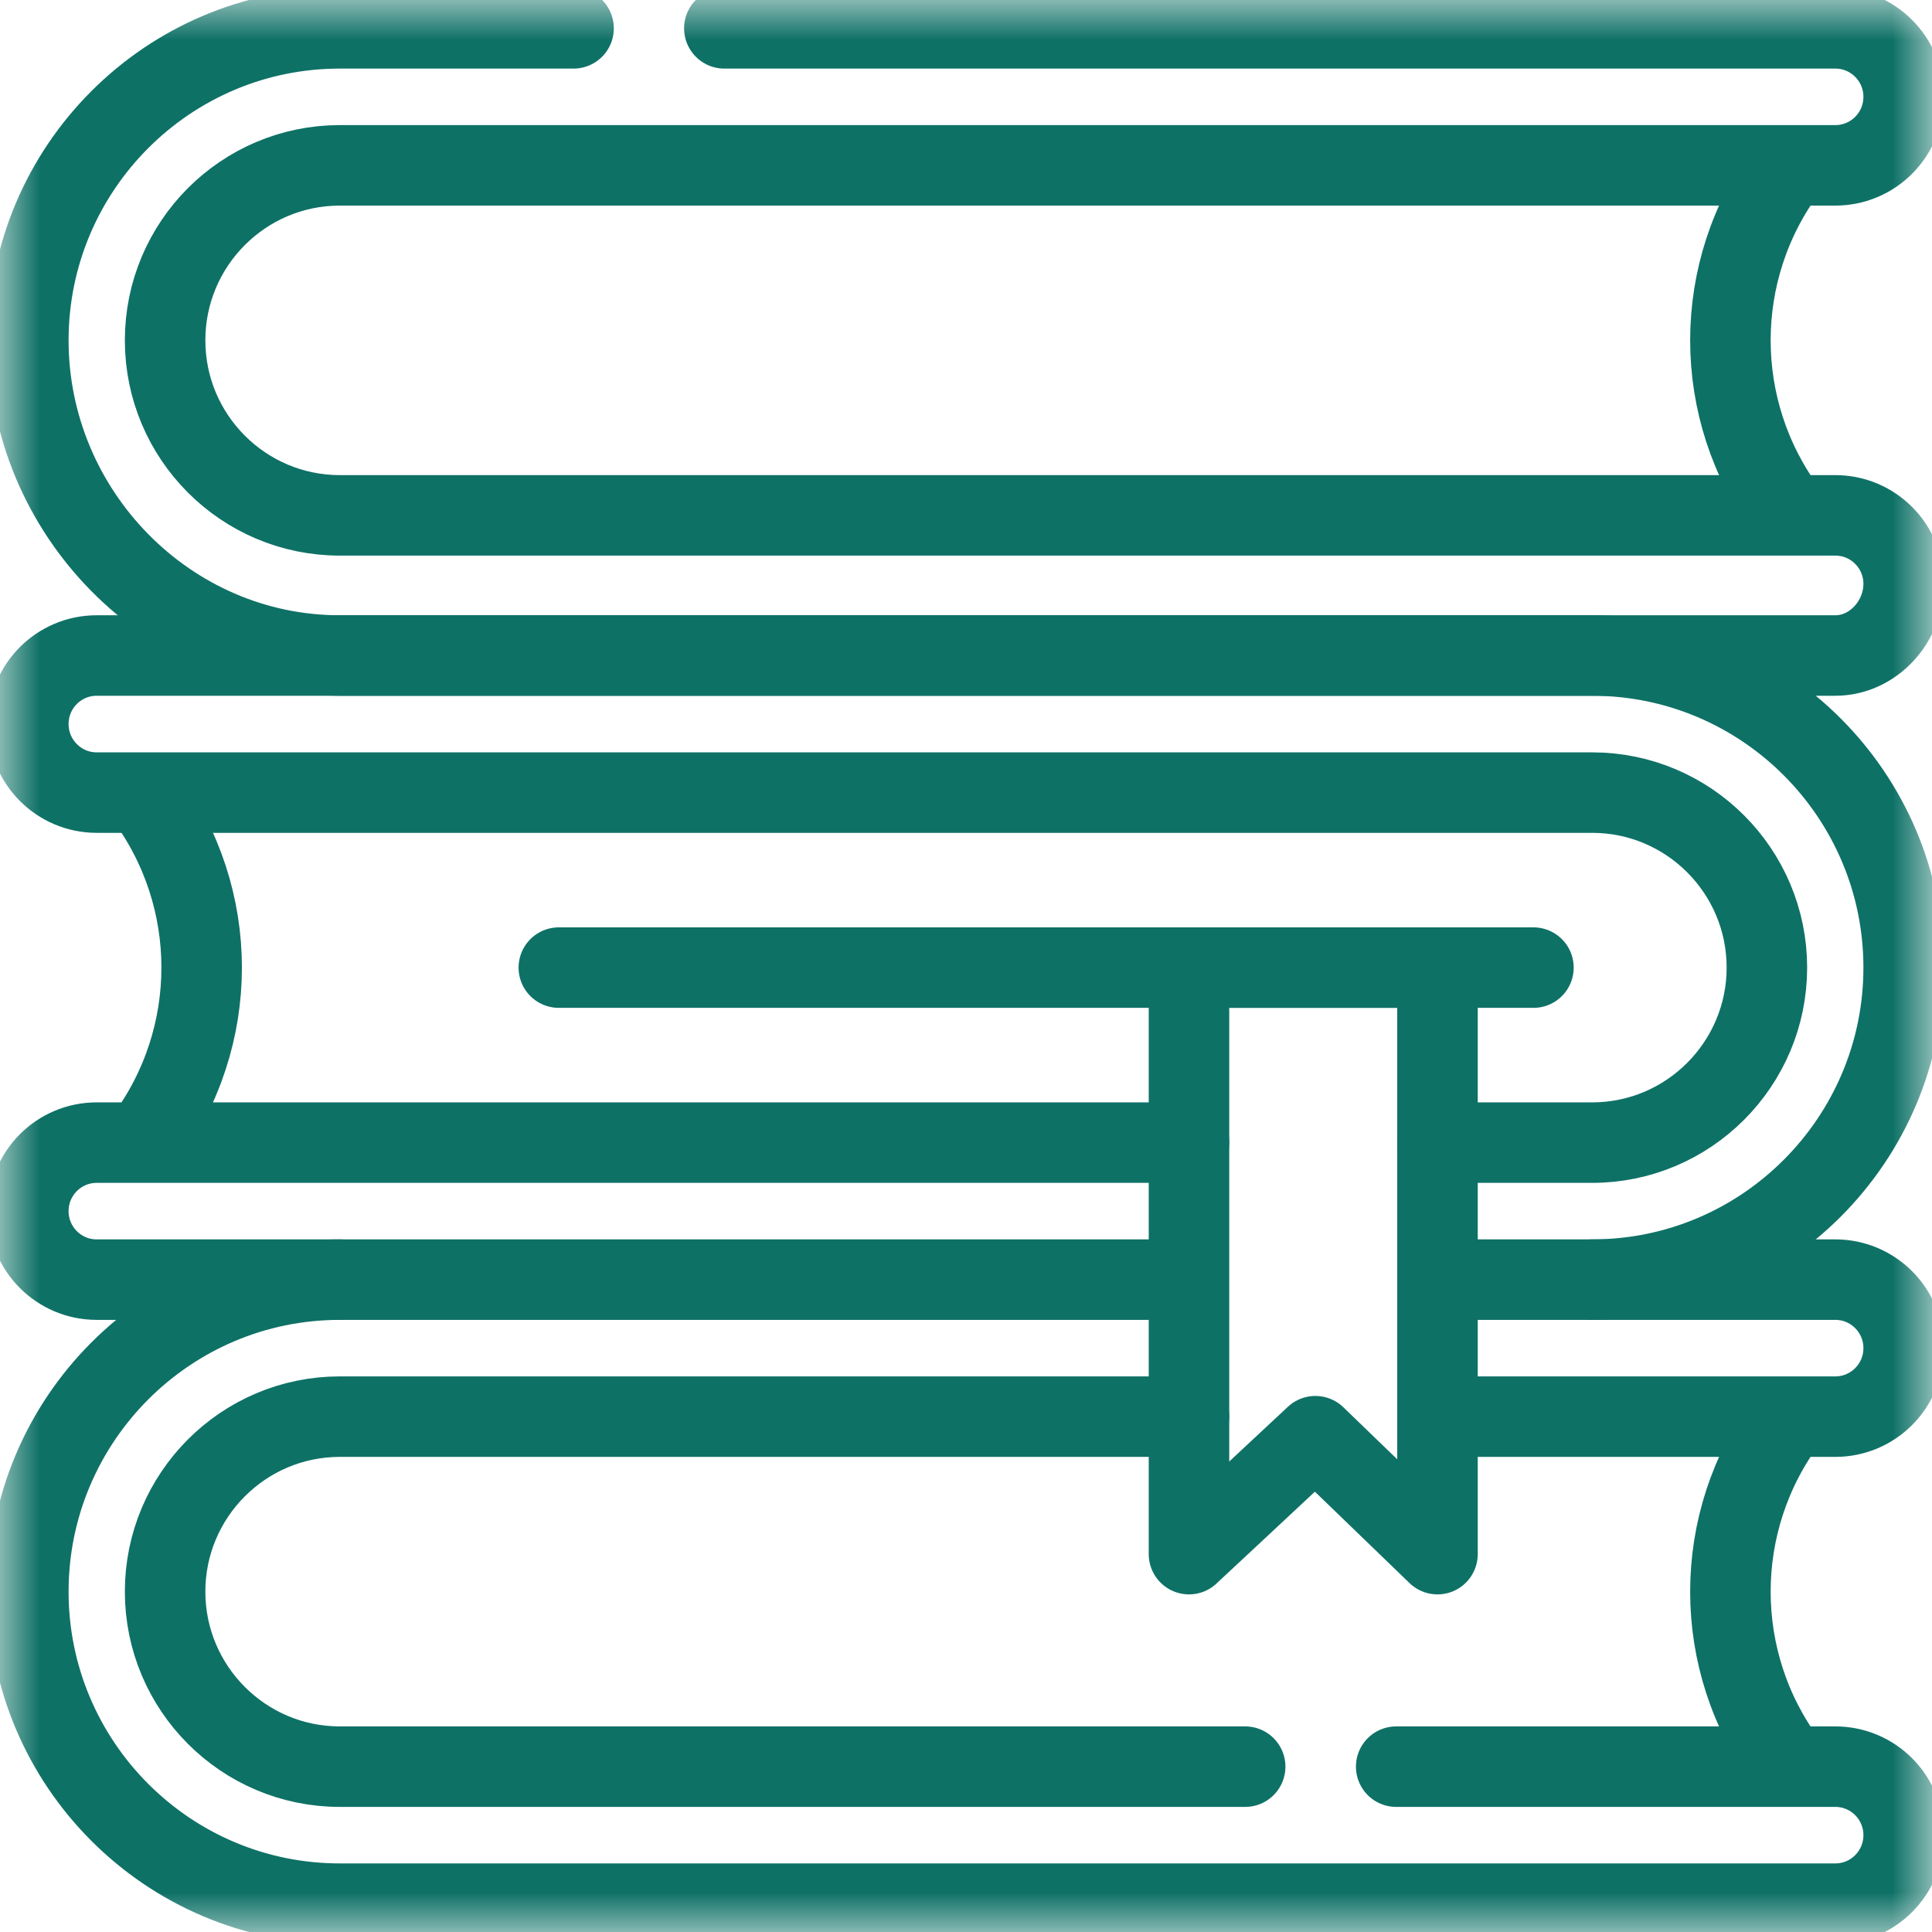 <svg width="24" height="24" viewBox="0 0 24 24" fill="none" xmlns="http://www.w3.org/2000/svg">
<g clip-path="url(#clip0_5010_14005)">
<mask id="mask0_5010_14005" style="mask-type:luminance" maskUnits="userSpaceOnUse" x="0" y="0" width="24" height="24">
<path d="M0 1.90735e-06H24V24H0V1.90735e-06Z" fill="white"/>
</mask>
<g mask="url(#mask0_5010_14005)">
<path d="M22.2 17.641C21.261 18.906 21.261 20.639 22.2 21.904" stroke="#0E7166" stroke-miterlimit="10" stroke-linecap="round" stroke-linejoin="round"/>
<path d="M17.344 21.946H22.799C23.268 21.946 23.648 22.327 23.648 22.797C23.648 23.267 23.268 23.648 22.799 23.648H4.221C2.087 23.648 0.352 21.91 0.352 19.772C0.352 17.635 2.087 15.896 4.221 15.896" stroke="#0E7166" stroke-miterlimit="10" stroke-linecap="round" stroke-linejoin="round"/>
<path d="M14.77 17.598H4.221C3.024 17.598 2.051 18.573 2.051 19.772C2.051 20.971 3.024 21.946 4.221 21.946H15.468" stroke="#0E7166" stroke-miterlimit="10" stroke-linecap="round" stroke-linejoin="round"/>
<path d="M19.779 15.896H22.799C23.268 15.896 23.648 16.277 23.648 16.747C23.648 17.217 23.268 17.598 22.799 17.598H18.035" stroke="#0E7166" stroke-miterlimit="10" stroke-linecap="round" stroke-linejoin="round"/>
<path d="M22.2 2.097C21.261 3.361 21.261 5.094 22.2 6.359" stroke="#0E7166" stroke-miterlimit="10" stroke-linecap="round" stroke-linejoin="round"/>
<path d="M7.125 0.352H4.221C2.087 0.352 0.352 2.09 0.352 4.228C0.352 6.365 2.087 8.143 4.221 8.143H22.799C23.268 8.143 23.648 7.723 23.648 7.253C23.648 6.783 23.268 6.402 22.799 6.402H4.221C3.024 6.402 2.051 5.427 2.051 4.228C2.051 3.029 3.024 2.054 4.221 2.054H22.799C23.268 2.054 23.648 1.673 23.648 1.203C23.648 0.733 23.268 0.352 22.799 0.352H8.998" stroke="#0E7166" stroke-miterlimit="10" stroke-linecap="round" stroke-linejoin="round"/>
<path d="M1.8 14.151C2.74 12.886 2.74 11.153 1.8 9.888" stroke="#0E7166" stroke-miterlimit="10" stroke-linecap="round" stroke-linejoin="round"/>
<path d="M14.578 15.896H1.201C0.732 15.896 0.352 15.515 0.352 15.045C0.352 14.575 0.732 14.194 1.201 14.194H14.77" stroke="#0E7166" stroke-miterlimit="10" stroke-linecap="round" stroke-linejoin="round"/>
<path d="M17.857 14.194H19.779C20.976 14.194 21.949 13.218 21.949 12.02C21.949 10.821 20.976 9.846 19.779 9.846H1.201C0.732 9.846 0.352 9.464 0.352 8.994C0.352 8.524 0.732 8.143 1.201 8.143H19.779C21.913 8.143 23.648 9.882 23.648 12.02C23.648 14.157 21.913 15.896 19.779 15.896H18.035" stroke="#0E7166" stroke-miterlimit="10" stroke-linecap="round" stroke-linejoin="round"/>
<path d="M14.77 12.02H17.857V19.306L16.34 17.841L14.77 19.306V12.02Z" stroke="#0E7166" stroke-miterlimit="10" stroke-linecap="round" stroke-linejoin="round"/>
<path d="M6.942 12.02H19.049" stroke="#0E7166" stroke-miterlimit="10" stroke-linecap="round" stroke-linejoin="round"/>
</g>
</g>
<defs>
<clipPath id="clip0_5010_14005">
<rect width="24" height="24" fill="white"/>
</clipPath>
</defs>
</svg>
